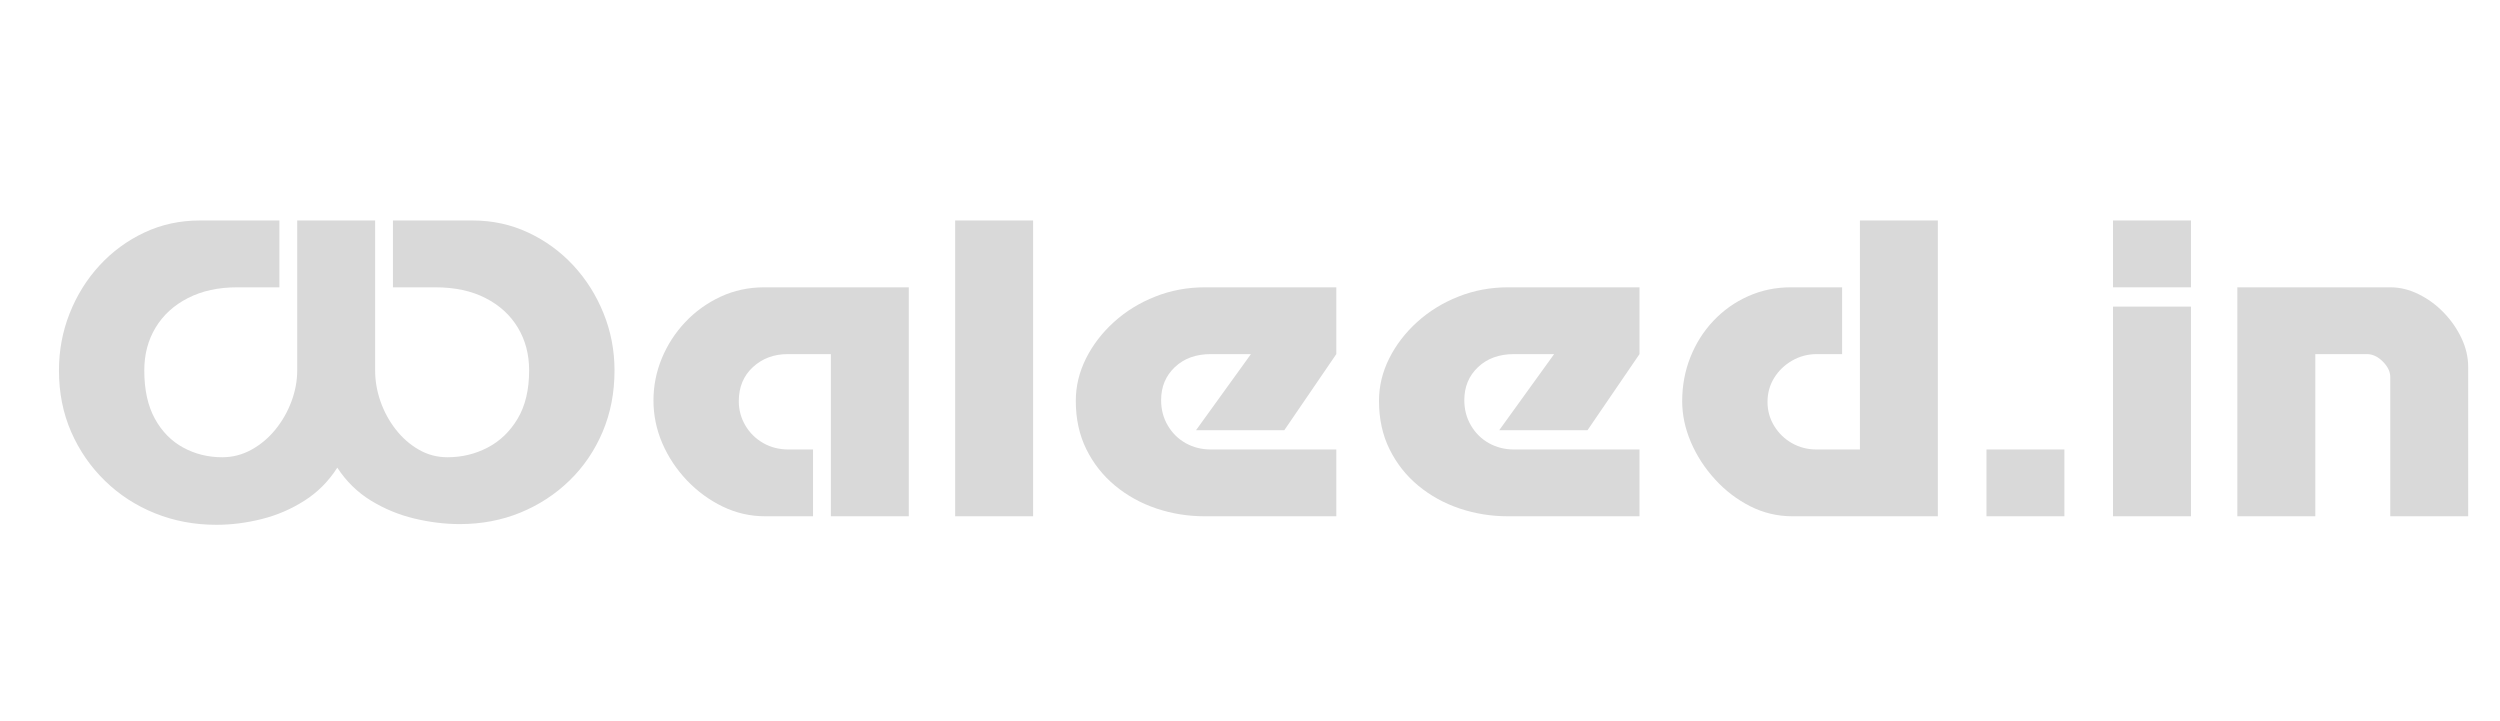 <svg xmlns="http://www.w3.org/2000/svg" xmlns:xlink="http://www.w3.org/1999/xlink" width="1020" zoomAndPan="magnify" viewBox="0 0 765 220.5" height="294" preserveAspectRatio="xMidYMid meet" version="1.2"><defs></defs><g id="1e4c3dafd1"><g style="fill:#d9d9d9;fill-opacity:1;"><g transform="translate(16.447, 157.98)"><path style="stroke:none" d="M 74.5 -90.516 L 98.344 -90.516 L 98.344 -44.625 C 98.344 -41.445 98.891 -38.285 99.984 -35.141 C 101.086 -32.004 102.641 -29.148 104.641 -26.578 C 106.648 -24.004 109 -21.941 111.688 -20.391 C 114.375 -18.836 117.305 -18.062 120.484 -18.062 C 124.879 -18.062 128.969 -19.047 132.75 -21.016 C 136.539 -22.984 139.609 -25.93 141.953 -29.859 C 144.297 -33.797 145.469 -38.719 145.469 -44.625 C 145.469 -49.551 144.312 -53.926 142 -57.75 C 139.695 -61.57 136.406 -64.578 132.125 -66.766 C 127.852 -68.961 122.727 -70.062 116.75 -70.062 L 103.797 -70.062 L 103.797 -90.516 L 128.094 -90.516 C 134.227 -90.516 139.926 -89.281 145.188 -86.812 C 150.445 -84.352 155.047 -81.004 158.984 -76.766 C 162.922 -72.523 166.004 -67.641 168.234 -62.109 C 170.473 -56.586 171.594 -50.758 171.594 -44.625 C 171.594 -37.812 170.379 -31.547 167.953 -25.828 C 165.535 -20.117 162.164 -15.16 157.844 -10.953 C 153.531 -6.754 148.516 -3.477 142.797 -1.125 C 137.086 1.219 130.898 2.391 124.234 2.391 C 119.691 2.391 115.055 1.82 110.328 0.688 C 105.598 -0.445 101.164 -2.281 97.031 -4.812 C 92.906 -7.352 89.484 -10.707 86.766 -14.875 C 84.109 -10.707 80.754 -7.336 76.703 -4.766 C 72.66 -2.191 68.312 -0.32 63.656 0.844 C 59 2.02 54.359 2.609 49.734 2.609 C 43.078 2.609 36.832 1.438 31 -0.906 C 25.176 -3.25 20.066 -6.562 15.672 -10.844 C 11.273 -15.125 7.828 -20.117 5.328 -25.828 C 2.836 -31.547 1.594 -37.812 1.594 -44.625 C 1.594 -50.758 2.688 -56.586 4.875 -62.109 C 7.07 -67.641 10.117 -72.523 14.016 -76.766 C 17.922 -81.004 22.484 -84.352 27.703 -86.812 C 32.93 -89.281 38.613 -90.516 44.75 -90.516 L 69.047 -90.516 L 69.047 -70.062 L 56.094 -70.062 C 50.344 -70.062 45.328 -68.961 41.047 -66.766 C 36.773 -64.578 33.484 -61.57 31.172 -57.75 C 28.859 -53.926 27.703 -49.551 27.703 -44.625 C 27.703 -38.719 28.781 -33.797 30.938 -29.859 C 33.102 -25.93 36 -22.984 39.625 -21.016 C 43.258 -19.047 47.238 -18.062 51.562 -18.062 C 54.738 -18.062 57.727 -18.836 60.531 -20.391 C 63.332 -21.941 65.773 -24.004 67.859 -26.578 C 69.941 -29.148 71.566 -32.004 72.734 -35.141 C 73.91 -38.285 74.5 -41.445 74.5 -44.625 Z M 74.5 -90.516"></path></g></g><g style="fill:#d9d9d9;fill-opacity:1;"><g transform="translate(198.368, 157.98)"><path style="stroke:none" d="M 35.547 -70.062 L 79.719 -70.062 L 79.719 0 L 55.875 0 L 55.875 -49.625 L 42.703 -49.625 C 38.461 -49.625 34.898 -48.297 32.016 -45.641 C 29.141 -42.992 27.703 -39.516 27.703 -35.203 C 27.703 -32.555 28.363 -30.098 29.688 -27.828 C 31.02 -25.555 32.836 -23.754 35.141 -22.422 C 37.453 -21.098 40.047 -20.438 42.922 -20.438 L 50.422 -20.438 L 50.422 0 L 35.766 0 C 31.223 0 26.906 -0.984 22.812 -2.953 C 18.727 -4.922 15.078 -7.586 11.859 -10.953 C 8.648 -14.328 6.133 -18.113 4.312 -22.312 C 2.5 -26.52 1.594 -30.895 1.594 -35.438 C 1.594 -39.895 2.441 -44.188 4.141 -48.312 C 5.848 -52.445 8.234 -56.141 11.297 -59.391 C 14.367 -62.648 17.969 -65.242 22.094 -67.172 C 26.219 -69.098 30.703 -70.062 35.547 -70.062 Z M 35.547 -70.062"></path></g></g><g style="fill:#d9d9d9;fill-opacity:1;"><g transform="translate(289.556, 157.98)"><path style="stroke:none" d="M 2.719 -90.516 L 26.578 -90.516 L 26.578 0 L 2.719 0 Z M 2.719 -90.516"></path></g></g><g style="fill:#d9d9d9;fill-opacity:1;"><g transform="translate(327.599, 157.98)"><path style="stroke:none" d="M 81.312 -20.438 L 81.312 0 L 41 0 C 35.926 0 31.02 -0.789 26.281 -2.375 C 21.551 -3.969 17.332 -6.297 13.625 -9.359 C 9.914 -12.43 6.984 -16.145 4.828 -20.5 C 2.672 -24.852 1.594 -29.789 1.594 -35.312 C 1.594 -39.781 2.629 -44.098 4.703 -48.266 C 6.785 -52.43 9.645 -56.16 13.281 -59.453 C 16.914 -62.742 21.117 -65.332 25.891 -67.219 C 30.66 -69.113 35.734 -70.062 41.109 -70.062 L 81.312 -70.062 L 81.312 -49.625 L 65.406 -26.344 L 38.391 -26.344 L 55.188 -49.625 L 42.922 -49.625 C 38.379 -49.625 34.707 -48.297 31.906 -45.641 C 29.102 -42.992 27.703 -39.629 27.703 -35.547 C 27.703 -32.672 28.383 -30.078 29.75 -27.766 C 31.113 -25.453 32.945 -23.648 35.25 -22.359 C 37.562 -21.078 40.117 -20.438 42.922 -20.438 Z M 81.312 -20.438"></path></g></g><g style="fill:#d9d9d9;fill-opacity:1;"><g transform="translate(420.377, 157.98)"><path style="stroke:none" d="M 81.312 -20.438 L 81.312 0 L 41 0 C 35.926 0 31.02 -0.789 26.281 -2.375 C 21.551 -3.969 17.332 -6.297 13.625 -9.359 C 9.914 -12.43 6.984 -16.145 4.828 -20.5 C 2.672 -24.852 1.594 -29.789 1.594 -35.312 C 1.594 -39.781 2.629 -44.098 4.703 -48.266 C 6.785 -52.43 9.645 -56.16 13.281 -59.453 C 16.914 -62.742 21.117 -65.332 25.891 -67.219 C 30.66 -69.113 35.734 -70.062 41.109 -70.062 L 81.312 -70.062 L 81.312 -49.625 L 65.406 -26.344 L 38.391 -26.344 L 55.188 -49.625 L 42.922 -49.625 C 38.379 -49.625 34.707 -48.297 31.906 -45.641 C 29.102 -42.992 27.703 -39.629 27.703 -35.547 C 27.703 -32.672 28.383 -30.078 29.75 -27.766 C 31.113 -25.453 32.945 -23.648 35.25 -22.359 C 37.562 -21.078 40.117 -20.438 42.922 -20.438 Z M 81.312 -20.438"></path></g></g><g style="fill:#d9d9d9;fill-opacity:1;"><g transform="translate(513.155, 157.98)"><path style="stroke:none" d="M 55.984 -90.516 L 79.828 -90.516 L 79.828 0 L 35.312 0 C 30.77 0 26.473 -1.02 22.422 -3.062 C 18.379 -5.102 14.785 -7.848 11.641 -11.297 C 8.492 -14.742 6.031 -18.547 4.25 -22.703 C 2.477 -26.867 1.594 -31.035 1.594 -35.203 C 1.594 -39.973 2.426 -44.457 4.094 -48.656 C 5.758 -52.863 8.102 -56.57 11.125 -59.781 C 14.156 -63 17.695 -65.516 21.75 -67.328 C 25.801 -69.148 30.172 -70.062 34.859 -70.062 L 50.531 -70.062 L 50.531 -49.625 L 42.812 -49.625 C 40.082 -49.625 37.562 -48.961 35.25 -47.641 C 32.945 -46.316 31.113 -44.555 29.75 -42.359 C 28.383 -40.16 27.703 -37.703 27.703 -34.984 C 27.703 -32.328 28.383 -29.879 29.75 -27.641 C 31.113 -25.41 32.93 -23.648 35.203 -22.359 C 37.473 -21.078 39.973 -20.438 42.703 -20.438 L 55.984 -20.438 Z M 55.984 -90.516"></path></g></g><g style="fill:#d9d9d9;fill-opacity:1;"><g transform="translate(604.457, 157.98)"><path style="stroke:none" d="M 3.406 -20.438 L 27.25 -20.438 L 27.25 0 L 3.406 0 Z M 3.406 -20.438"></path></g></g><g style="fill:#d9d9d9;fill-opacity:1;"><g transform="translate(643.862, 157.98)"><path style="stroke:none" d="M 2.719 -90.516 L 26.578 -90.516 L 26.578 -70.062 L 2.719 -70.062 Z M 2.719 -64.156 L 26.578 -64.156 L 26.578 0 L 2.719 0 Z M 2.719 -64.156"></path></g></g><g style="fill:#d9d9d9;fill-opacity:1;"><g transform="translate(681.905, 157.98)"><path style="stroke:none" d="M 2.719 0 L 2.719 -70.062 L 49.516 -70.062 C 52.461 -70.062 55.352 -69.359 58.188 -67.953 C 61.031 -66.555 63.586 -64.688 65.859 -62.344 C 68.129 -60 69.945 -57.383 71.312 -54.5 C 72.676 -51.625 73.359 -48.676 73.359 -45.656 L 73.359 0 L 49.516 0 L 49.516 -42.594 C 49.516 -44.25 48.754 -45.832 47.234 -47.344 C 45.723 -48.863 44.098 -49.625 42.359 -49.625 L 26.578 -49.625 L 26.578 0 Z M 2.719 0"></path></g></g></g></svg>